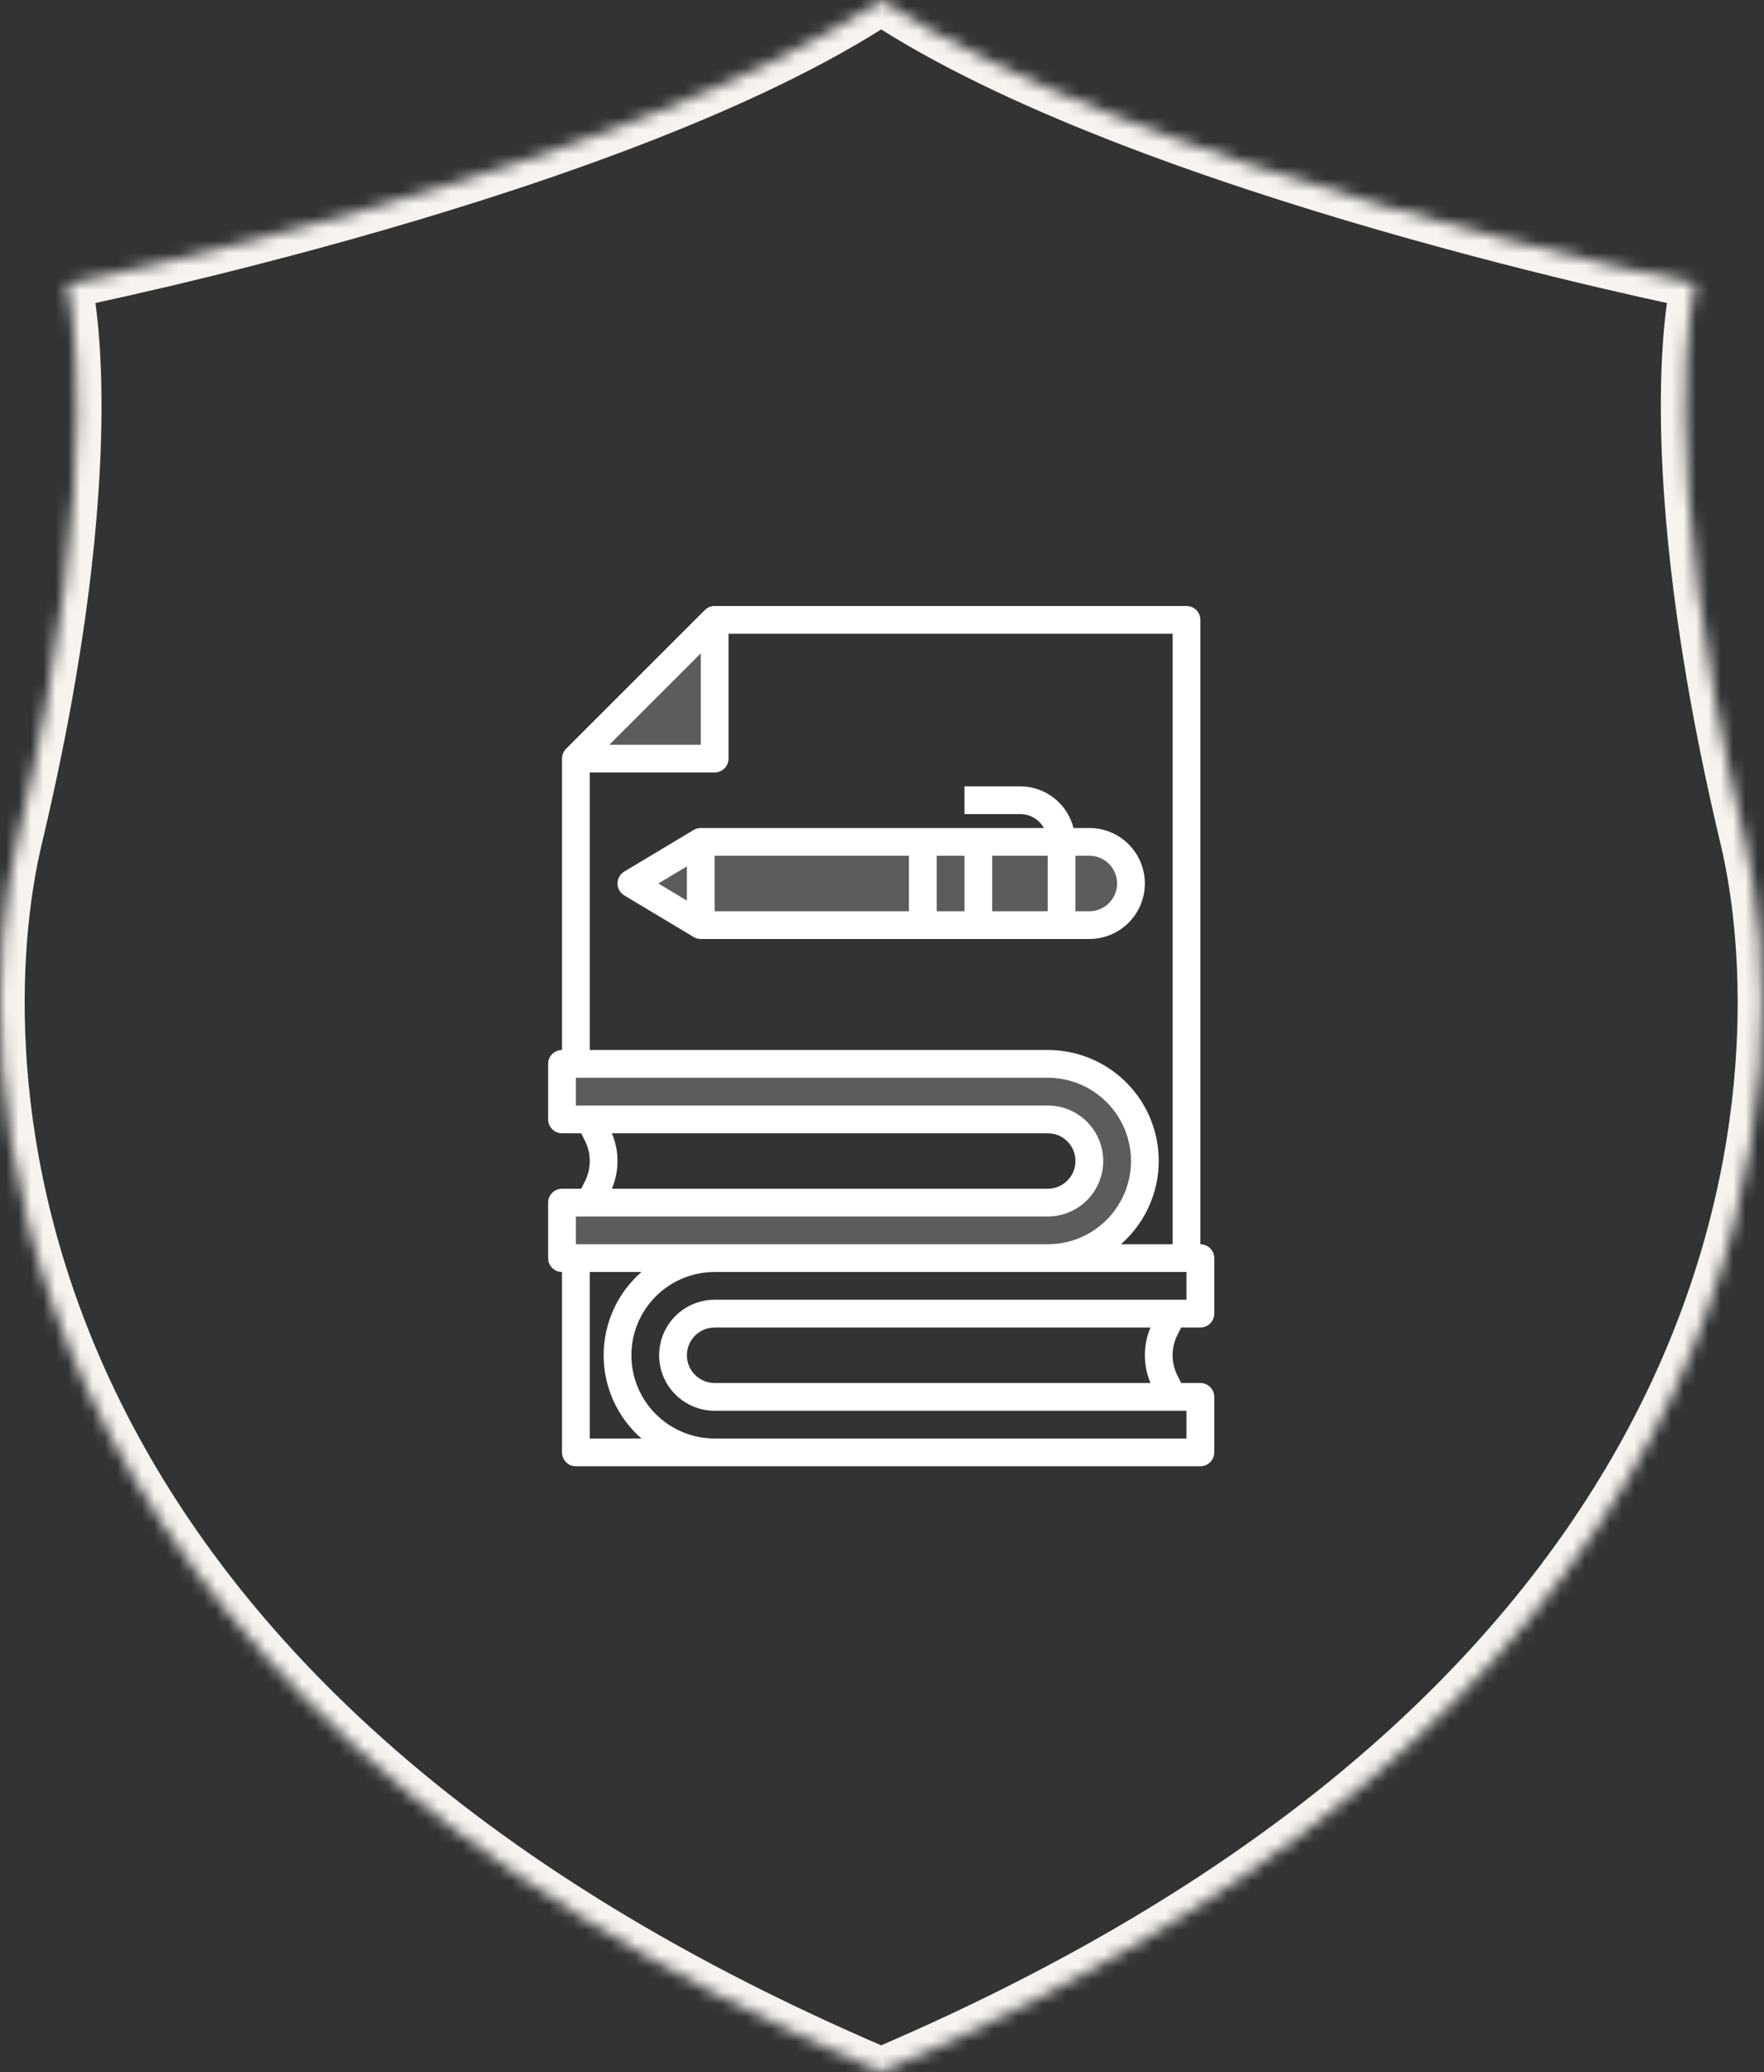 <?xml version="1.0" encoding="UTF-8"?>
<svg xmlns="http://www.w3.org/2000/svg" width="143" height="168" viewBox="0 0 143 168" fill="none">
  <rect x="0" y="0" width="143" height="168" fill="#333333" stroke="none"/>
  <path d="M45.559 90.758V86.258H84.934C87.022 86.258 89.025 87.088 90.502 88.565C91.979 90.042 92.809 92.045 92.809 94.133C92.809 96.222 91.979 98.225 90.502 99.702C89.025 101.179 87.022 102.008 84.934 102.008H45.559V97.508H84.934C85.829 97.508 86.687 97.153 87.32 96.52C87.953 95.887 88.309 95.028 88.309 94.133C88.309 93.238 87.953 92.38 87.32 91.747C86.687 91.114 85.829 90.758 84.934 90.758H45.559Z" fill="white" fill-opacity="0.2"></path>
  <path d="M46.684 61.508H57.934V50.258" fill="white" fill-opacity="0.2"></path>
  <path d="M88.309 75.008H56.809L51.184 71.633L56.809 68.258H88.309C89.204 68.258 90.062 68.614 90.695 69.247C91.328 69.88 91.684 70.738 91.684 71.633C91.684 72.528 91.328 73.387 90.695 74.02C90.062 74.653 89.204 75.008 88.309 75.008Z" fill="white" fill-opacity="0.2"></path>
  <path d="M45.559 103.133V117.758C45.559 118.057 45.677 118.343 45.888 118.554C46.099 118.765 46.385 118.883 46.684 118.883H97.309C97.607 118.883 97.893 118.765 98.104 118.554C98.315 118.343 98.434 118.057 98.434 117.758V113.258C98.434 112.96 98.315 112.674 98.104 112.463C97.893 112.252 97.607 112.133 97.309 112.133H95.754L95.443 111.512C95.189 111.006 95.057 110.447 95.057 109.881C95.057 109.315 95.189 108.756 95.443 108.25L95.754 107.633H97.309C97.607 107.633 97.893 107.515 98.104 107.304C98.315 107.093 98.434 106.807 98.434 106.508V102.008C98.434 101.71 98.315 101.424 98.104 101.213C97.893 101.002 97.607 100.883 97.309 100.883V50.258C97.309 49.96 97.19 49.674 96.979 49.463C96.768 49.252 96.482 49.133 96.184 49.133H57.934C57.635 49.133 57.349 49.252 57.138 49.463L45.888 60.713C45.677 60.924 45.559 61.21 45.559 61.508V85.133C45.26 85.133 44.974 85.252 44.763 85.463C44.552 85.674 44.434 85.96 44.434 86.258V90.758C44.434 91.057 44.552 91.343 44.763 91.554C44.974 91.765 45.26 91.883 45.559 91.883H47.113L47.424 92.504C47.678 93.011 47.81 93.569 47.81 94.136C47.81 94.702 47.678 95.26 47.424 95.767L47.113 96.383H45.559C45.26 96.383 44.974 96.502 44.763 96.713C44.552 96.924 44.434 97.21 44.434 97.508V102.008C44.434 102.307 44.552 102.593 44.763 102.804C44.974 103.015 45.26 103.133 45.559 103.133ZM47.809 116.633V103.133H52C51.037 103.974 50.265 105.012 49.736 106.176C49.207 107.341 48.934 108.605 48.934 109.883C48.934 111.162 49.207 112.426 49.736 113.59C50.265 114.755 51.037 115.792 52 116.633H47.809ZM93.265 112.133H57.934C57.337 112.133 56.765 111.896 56.343 111.474C55.921 111.052 55.684 110.48 55.684 109.883C55.684 109.287 55.921 108.714 56.343 108.292C56.765 107.87 57.337 107.633 57.934 107.633H93.266C92.965 108.345 92.809 109.11 92.809 109.883C92.809 110.656 92.965 111.422 93.266 112.133H93.265ZM96.184 105.383H57.934C56.74 105.383 55.596 105.857 54.752 106.701C53.908 107.545 53.434 108.69 53.434 109.883C53.434 111.077 53.908 112.221 54.752 113.065C55.596 113.909 56.74 114.383 57.934 114.383H96.184V116.633H57.934C56.143 116.633 54.426 115.922 53.161 114.656C51.895 113.39 51.184 111.674 51.184 109.883C51.184 108.093 51.895 106.376 53.161 105.11C54.426 103.844 56.143 103.133 57.934 103.133H96.184V105.383ZM56.809 52.974V60.383H49.399L56.809 52.974ZM47.809 62.633H57.934C58.232 62.633 58.518 62.515 58.729 62.304C58.94 62.093 59.059 61.807 59.059 61.508V51.383H95.059V100.883H90.867C92.243 99.678 93.219 98.082 93.664 96.307C94.109 94.533 94.002 92.665 93.357 90.953C92.712 89.24 91.56 87.766 90.055 86.726C88.55 85.686 86.763 85.131 84.934 85.133H47.809V62.633ZM49.602 91.883H84.934C85.53 91.883 86.103 92.12 86.525 92.542C86.947 92.964 87.184 93.537 87.184 94.133C87.184 94.73 86.947 95.302 86.525 95.724C86.103 96.146 85.53 96.383 84.934 96.383H49.602C49.903 95.671 50.059 94.906 50.059 94.133C50.059 93.36 49.903 92.595 49.602 91.883ZM46.684 98.633H84.934C86.127 98.633 87.272 98.159 88.116 97.315C88.96 96.471 89.434 95.327 89.434 94.133C89.434 92.94 88.96 91.795 88.116 90.951C87.272 90.107 86.127 89.633 84.934 89.633H46.684V87.383H84.934C86.724 87.383 88.441 88.094 89.707 89.36C90.972 90.626 91.684 92.343 91.684 94.133C91.684 95.924 90.972 97.64 89.707 98.906C88.441 100.172 86.724 100.883 84.934 100.883H46.684V98.633Z" fill="white"></path>
  <path d="M92.808 71.633C92.808 70.44 92.334 69.295 91.49 68.451C90.646 67.607 89.502 67.133 88.308 67.133H87.023C86.782 66.166 86.223 65.308 85.436 64.697C84.649 64.085 83.68 63.755 82.683 63.758H78.183V66.008H82.683C83.078 66.003 83.466 66.105 83.808 66.303C84.149 66.501 84.43 66.788 84.622 67.133H56.808C56.604 67.133 56.404 67.189 56.229 67.294L50.604 70.669C50.438 70.769 50.3 70.911 50.204 71.079C50.109 71.249 50.059 71.439 50.059 71.633C50.059 71.827 50.109 72.018 50.204 72.187C50.3 72.356 50.438 72.497 50.604 72.597L56.229 75.972C56.404 76.078 56.604 76.133 56.808 76.133H88.308C89.502 76.133 90.646 75.659 91.49 74.815C92.334 73.971 92.808 72.827 92.808 71.633ZM90.558 71.633C90.558 72.23 90.321 72.802 89.899 73.224C89.477 73.646 88.905 73.883 88.308 73.883H87.183V69.383H88.308C88.905 69.383 89.477 69.62 89.899 70.042C90.321 70.464 90.558 71.037 90.558 71.633ZM57.933 69.383H73.683V73.883H57.933V69.383ZM75.933 69.383H78.183V73.883H75.933V69.383ZM80.433 69.383H84.933V73.883H80.433V69.383ZM55.683 70.245V73.022L53.369 71.633L55.683 70.245Z" fill="white"></path>
  <mask id="path-6-inside-1_356_3757" fill="white">
    <path d="M141.433 68.008C133.985 36.704 137.433 23.008 137.433 23.008C137.433 23.008 92.611 13.985 71.433 0.008C71.385 0.036 71.483 -0.02 71.433 0.008C71.385 -0.02 71.482 0.036 71.433 0.008C50.256 13.985 5.433 23.008 5.433 23.008C5.433 23.008 8.882 36.704 1.433 68.008C-2.768 85.665 -2.468 136.526 71.433 168.008C145.335 136.526 145.635 85.665 141.433 68.008Z"></path>
  </mask>
  <path d="M141.433 68.008L139.488 68.471L141.433 68.008ZM137.433 23.008L139.373 23.496L139.885 21.462L137.828 21.047L137.433 23.008ZM71.433 0.008L72.535 -1.661L71.502 -2.343L70.431 -1.723L71.433 0.008ZM71.433 0.008L70.431 1.739L71.425 2.314L72.423 1.746L71.433 0.008ZM71.433 0.008L72.435 -1.723L71.364 -2.343L70.332 -1.661L71.433 0.008ZM5.433 23.008L5.039 21.047L2.982 21.462L3.494 23.496L5.433 23.008ZM1.433 68.008L3.379 68.471H3.379L1.433 68.008ZM71.433 168.008L70.65 169.848L71.433 170.182L72.217 169.848L71.433 168.008ZM143.379 67.545C139.686 52.025 138.707 40.924 138.64 33.75C138.606 30.163 138.8 27.557 138.997 25.869C139.096 25.025 139.195 24.411 139.267 24.018C139.303 23.822 139.332 23.68 139.351 23.594C139.36 23.551 139.367 23.521 139.371 23.505C139.373 23.497 139.374 23.492 139.374 23.491C139.374 23.49 139.374 23.49 139.374 23.491C139.374 23.491 139.374 23.492 139.374 23.493C139.374 23.494 139.373 23.494 139.373 23.495C139.373 23.495 139.373 23.496 137.433 23.008C135.494 22.52 135.494 22.521 135.493 22.522C135.493 22.522 135.493 22.523 135.493 22.524C135.492 22.526 135.492 22.528 135.491 22.53C135.49 22.535 135.489 22.54 135.487 22.546C135.485 22.558 135.481 22.573 135.476 22.592C135.468 22.63 135.456 22.68 135.442 22.745C135.414 22.875 135.376 23.058 135.332 23.298C135.245 23.776 135.133 24.476 135.024 25.405C134.807 27.264 134.605 30.038 134.64 33.788C134.711 41.288 135.732 52.687 139.488 68.471L143.379 67.545ZM137.433 23.008C137.828 21.047 137.828 21.047 137.828 21.047C137.828 21.047 137.827 21.047 137.827 21.047C137.826 21.047 137.824 21.047 137.821 21.046C137.817 21.045 137.809 21.044 137.799 21.041C137.778 21.037 137.747 21.031 137.705 21.023C137.622 21.005 137.497 20.98 137.333 20.945C137.004 20.877 136.517 20.774 135.889 20.638C134.632 20.366 132.81 19.962 130.556 19.433C126.047 18.374 119.816 16.818 112.93 14.828C99.088 10.829 82.848 5.146 72.535 -1.661L70.332 1.677C81.196 8.848 97.956 14.665 111.82 18.671C118.786 20.684 125.085 22.257 129.642 23.327C131.921 23.862 133.766 24.272 135.043 24.548C135.682 24.686 136.179 24.791 136.517 24.861C136.686 24.896 136.815 24.923 136.903 24.941C136.947 24.95 136.98 24.957 137.003 24.962C137.014 24.964 137.023 24.966 137.029 24.967C137.032 24.967 137.034 24.968 137.036 24.968C137.037 24.968 137.037 24.968 137.038 24.969C137.038 24.969 137.039 24.969 137.433 23.008ZM70.431 -1.723C70.428 -1.721 70.425 -1.719 70.422 -1.717C70.419 -1.716 70.416 -1.714 70.412 -1.712C70.411 -1.711 70.408 -1.709 70.404 -1.707C70.403 -1.706 70.4 -1.704 70.396 -1.702C70.395 -1.701 70.392 -1.7 70.39 -1.698C70.387 -1.697 70.383 -1.694 70.378 -1.692C70.376 -1.69 70.373 -1.688 70.37 -1.686C70.366 -1.684 70.361 -1.681 70.356 -1.678C70.351 -1.674 70.343 -1.669 70.333 -1.663C70.329 -1.66 70.32 -1.654 70.315 -1.651C70.308 -1.647 70.294 -1.637 70.286 -1.632C70.276 -1.625 70.252 -1.608 70.238 -1.598C70.218 -1.583 70.167 -1.543 70.137 -1.519C70.083 -1.472 69.919 -1.306 69.816 -1.179C69.532 -0.645 69.832 1.232 70.962 1.963C71.363 2.015 71.891 1.96 72.013 1.926C72.069 1.908 72.157 1.875 72.189 1.862C72.21 1.853 72.245 1.838 72.259 1.831C72.27 1.826 72.288 1.818 72.296 1.814C72.303 1.811 72.314 1.805 72.319 1.802C72.323 1.8 72.331 1.796 72.335 1.794C72.343 1.79 72.35 1.786 72.355 1.784C72.36 1.781 72.364 1.779 72.367 1.777C72.37 1.776 72.373 1.774 72.375 1.773C72.38 1.771 72.383 1.769 72.386 1.767C72.388 1.766 72.391 1.765 72.392 1.764C72.395 1.762 72.398 1.76 72.4 1.759C72.402 1.758 72.403 1.758 72.404 1.757C72.407 1.756 72.409 1.754 72.41 1.754C72.413 1.752 72.415 1.751 72.417 1.75C72.421 1.747 72.426 1.745 72.43 1.743C72.433 1.74 72.438 1.738 72.442 1.735C72.444 1.734 72.446 1.733 72.449 1.731C72.451 1.73 72.453 1.729 72.455 1.728C72.456 1.727 72.458 1.726 72.46 1.725C72.461 1.724 72.464 1.722 72.468 1.72C72.469 1.719 72.472 1.718 72.475 1.716C72.477 1.715 72.481 1.712 72.486 1.709C72.489 1.708 72.492 1.706 72.496 1.703C72.5 1.701 72.505 1.698 72.511 1.694C72.516 1.69 72.525 1.685 72.537 1.678C72.541 1.674 72.552 1.667 72.558 1.663C72.566 1.658 72.583 1.647 72.592 1.64C72.605 1.631 72.636 1.608 72.655 1.595C72.682 1.573 72.757 1.512 72.803 1.471C72.897 1.378 73.226 0.916 73.382 0.508C73.255 -0.856 71.747 -1.977 71.191 -1.984C71.04 -1.958 70.826 -1.901 70.761 -1.879C70.726 -1.865 70.668 -1.842 70.646 -1.832C70.631 -1.826 70.605 -1.814 70.594 -1.808C70.585 -1.804 70.57 -1.797 70.563 -1.794C70.558 -1.791 70.548 -1.786 70.544 -1.784C70.54 -1.782 70.533 -1.779 70.53 -1.777C70.523 -1.773 70.517 -1.77 70.512 -1.768C70.504 -1.763 70.497 -1.76 70.494 -1.758C70.49 -1.756 70.486 -1.754 70.484 -1.752C70.481 -1.751 70.479 -1.75 70.478 -1.749C70.475 -1.747 70.472 -1.746 70.47 -1.745C70.467 -1.743 70.464 -1.742 70.463 -1.741C70.459 -1.739 70.456 -1.737 70.453 -1.735C70.45 -1.734 70.447 -1.732 70.443 -1.73L72.423 1.746C72.426 1.744 72.428 1.743 72.429 1.743C72.43 1.742 72.43 1.742 72.428 1.743C72.428 1.743 72.426 1.744 72.423 1.746C72.422 1.747 72.42 1.748 72.417 1.75C72.415 1.75 72.413 1.751 72.411 1.753C72.409 1.754 72.405 1.756 72.401 1.758C72.398 1.76 72.391 1.764 72.383 1.768C72.379 1.77 72.372 1.773 72.365 1.777C72.362 1.779 72.355 1.782 72.351 1.784C72.347 1.786 72.337 1.791 72.332 1.794C72.325 1.797 72.31 1.804 72.302 1.808C72.291 1.814 72.264 1.826 72.249 1.832C72.227 1.842 72.169 1.865 72.134 1.879C72.07 1.901 71.855 1.958 71.704 1.984C71.148 1.977 69.64 0.856 69.513 -0.508C69.67 -0.916 69.999 -1.378 70.093 -1.471C70.138 -1.512 70.213 -1.573 70.241 -1.595C70.259 -1.608 70.29 -1.631 70.303 -1.64C70.313 -1.647 70.33 -1.658 70.337 -1.663C70.343 -1.667 70.354 -1.674 70.359 -1.678C70.37 -1.685 70.379 -1.69 70.384 -1.694C70.39 -1.698 70.395 -1.701 70.399 -1.703C70.403 -1.705 70.406 -1.707 70.409 -1.709C70.413 -1.712 70.418 -1.714 70.42 -1.716C70.423 -1.718 70.425 -1.719 70.427 -1.72C70.43 -1.722 70.433 -1.723 70.434 -1.724C70.436 -1.725 70.437 -1.726 70.438 -1.727C70.44 -1.728 70.441 -1.728 70.442 -1.729C70.443 -1.729 70.443 -1.729 70.443 -1.729C70.442 -1.729 70.44 -1.728 70.438 -1.726C70.436 -1.725 70.434 -1.724 70.433 -1.723C70.432 -1.723 70.433 -1.723 70.434 -1.724C70.434 -1.724 70.435 -1.725 70.437 -1.726C70.438 -1.726 70.439 -1.727 70.441 -1.728C70.442 -1.729 70.444 -1.73 70.447 -1.732C70.449 -1.733 70.451 -1.734 70.454 -1.735C70.456 -1.736 70.459 -1.738 70.464 -1.741C70.466 -1.742 70.469 -1.743 70.472 -1.745C70.475 -1.747 70.479 -1.749 70.484 -1.752C70.489 -1.754 70.496 -1.758 70.504 -1.762C70.507 -1.764 70.515 -1.768 70.52 -1.77C70.525 -1.773 70.536 -1.778 70.543 -1.781C70.551 -1.785 70.569 -1.794 70.58 -1.799C70.594 -1.806 70.629 -1.821 70.65 -1.83C70.681 -1.843 70.77 -1.875 70.826 -1.894C70.948 -1.927 71.475 -1.983 71.877 -1.931C73.007 -1.2 73.307 0.677 73.023 1.211C72.92 1.338 72.756 1.504 72.702 1.551C72.671 1.576 72.621 1.615 72.601 1.63C72.587 1.64 72.563 1.657 72.553 1.664C72.545 1.67 72.531 1.679 72.524 1.683C72.519 1.687 72.51 1.693 72.506 1.695C72.496 1.702 72.488 1.707 72.483 1.71C72.478 1.713 72.473 1.716 72.47 1.718C72.466 1.72 72.463 1.722 72.461 1.724C72.456 1.727 72.452 1.729 72.45 1.73C72.447 1.732 72.445 1.733 72.443 1.734C72.44 1.736 72.438 1.738 72.436 1.738C72.433 1.74 72.431 1.741 72.431 1.742C72.429 1.743 72.429 1.743 72.43 1.742C72.431 1.742 72.433 1.741 72.435 1.739L70.431 -1.723ZM72.435 -1.723C72.433 -1.724 72.436 -1.722 72.434 -1.723C72.432 -1.725 72.435 -1.723 72.433 -1.724C72.433 -1.724 72.433 -1.724 72.433 -1.724C72.433 -1.724 72.433 -1.724 72.433 -1.724C72.433 -1.724 72.432 -1.724 72.432 -1.725C72.432 -1.725 72.432 -1.725 72.432 -1.725C72.431 -1.725 72.432 -1.725 72.431 -1.725C72.43 -1.726 72.431 -1.725 72.43 -1.726C72.43 -1.726 72.43 -1.726 72.429 -1.726C72.428 -1.727 72.43 -1.726 72.429 -1.727C72.428 -1.727 72.428 -1.727 72.428 -1.727C72.427 -1.727 72.428 -1.727 72.427 -1.728C72.427 -1.728 72.427 -1.728 72.426 -1.728C72.426 -1.728 72.426 -1.728 72.426 -1.728C72.426 -1.728 72.426 -1.728 72.426 -1.728C72.426 -1.728 72.426 -1.728 72.426 -1.728C72.426 -1.728 72.426 -1.728 72.426 -1.728C72.426 -1.728 72.426 -1.728 72.425 -1.728C72.425 -1.729 72.425 -1.729 72.425 -1.729C72.425 -1.729 72.425 -1.729 72.425 -1.729C72.425 -1.729 72.425 -1.729 72.425 -1.729C72.424 -1.73 72.425 -1.729 72.424 -1.729C72.424 -1.729 72.424 -1.729 72.424 -1.73C72.423 -1.73 72.424 -1.73 72.423 -1.73C72.423 -1.73 72.423 -1.73 72.423 -1.73C72.422 -1.73 72.423 -1.73 72.423 -1.73C72.423 -1.73 72.422 -1.73 72.422 -1.73C72.422 -1.73 72.422 -1.73 72.422 -1.73C72.422 -1.73 72.422 -1.73 72.422 -1.73C72.422 -1.73 72.422 -1.73 72.422 -1.73C72.422 -1.731 72.422 -1.73 72.422 -1.731C72.422 -1.731 72.422 -1.731 72.422 -1.731C72.422 -1.731 72.422 -1.731 72.422 -1.731C72.422 -1.731 72.422 -1.731 72.422 -1.731C72.421 -1.731 72.422 -1.731 72.421 -1.731C72.421 -1.731 72.421 -1.731 72.421 -1.731C72.421 -1.731 72.421 -1.731 72.421 -1.731C72.421 -1.731 72.421 -1.731 72.421 -1.731C72.421 -1.731 72.421 -1.731 72.421 -1.731C72.421 -1.731 72.421 -1.731 72.421 -1.731C72.421 -1.731 72.421 -1.731 72.421 -1.731C72.421 -1.731 72.421 -1.731 72.421 -1.731C73.15 1.002 70.417 1.731 70.417 1.731C70.417 1.731 70.417 1.731 70.417 1.731C70.417 1.731 70.417 1.731 70.417 1.731C70.417 1.731 70.417 1.731 70.417 1.731C70.417 1.731 70.417 1.731 70.417 1.731C70.417 1.731 70.417 1.731 70.417 1.731C70.417 1.731 70.417 1.731 70.418 1.731C70.418 1.731 70.418 1.731 70.418 1.731C70.418 1.731 70.418 1.731 70.418 1.731C70.418 1.731 70.418 1.731 70.418 1.731C70.418 1.731 70.418 1.731 70.418 1.731C70.418 1.732 70.418 1.731 70.418 1.731C70.418 1.732 70.418 1.731 70.418 1.731C70.418 1.731 70.418 1.731 70.418 1.731C70.418 1.732 70.418 1.731 70.418 1.732C70.418 1.732 70.418 1.732 70.418 1.732C70.418 1.732 70.418 1.732 70.418 1.732C70.419 1.732 70.418 1.731 70.419 1.732C70.419 1.732 70.419 1.732 70.419 1.732C70.419 1.732 70.419 1.732 70.419 1.732C70.42 1.732 70.419 1.732 70.42 1.732C70.42 1.732 70.42 1.732 70.42 1.732C70.42 1.732 70.42 1.733 70.42 1.733C70.421 1.733 70.421 1.733 70.421 1.733C70.421 1.733 70.421 1.733 70.421 1.733C70.421 1.733 70.421 1.733 70.421 1.733C70.421 1.733 70.421 1.733 70.421 1.733C70.422 1.733 70.421 1.733 70.421 1.733C70.421 1.733 70.421 1.733 70.422 1.733C70.422 1.734 70.421 1.733 70.422 1.734C70.423 1.734 70.422 1.733 70.422 1.734C70.423 1.734 70.422 1.734 70.423 1.734C70.423 1.734 70.423 1.734 70.423 1.734C70.424 1.735 70.423 1.734 70.424 1.735C70.424 1.735 70.424 1.735 70.424 1.735C70.425 1.735 70.424 1.735 70.425 1.735C70.425 1.735 70.425 1.735 70.425 1.735C70.426 1.736 70.424 1.735 70.425 1.736C70.426 1.736 70.426 1.736 70.426 1.736C70.427 1.736 70.426 1.736 70.426 1.736C70.427 1.736 70.427 1.736 70.427 1.736C70.428 1.737 70.427 1.736 70.427 1.737C70.428 1.737 70.427 1.737 70.428 1.737C70.428 1.737 70.428 1.737 70.429 1.737C70.429 1.737 70.429 1.738 70.429 1.738C70.429 1.738 70.429 1.738 70.429 1.738C70.429 1.738 70.429 1.738 70.429 1.738C70.429 1.738 70.43 1.738 70.43 1.738C70.43 1.738 70.43 1.738 70.43 1.738C70.43 1.739 70.431 1.739 70.431 1.739C70.431 1.739 70.431 1.739 70.431 1.739C70.432 1.739 70.431 1.739 70.432 1.739C70.433 1.74 70.431 1.739 70.433 1.74C70.433 1.74 70.433 1.74 70.433 1.74C70.433 1.74 70.433 1.74 70.434 1.74C70.434 1.741 70.433 1.74 70.434 1.741C70.434 1.741 70.434 1.741 70.434 1.741C70.434 1.741 70.434 1.741 70.434 1.741C70.435 1.741 70.435 1.741 70.435 1.741C70.435 1.741 70.435 1.741 70.435 1.741C70.436 1.741 70.436 1.742 70.436 1.742C70.436 1.742 70.436 1.742 70.436 1.742C70.436 1.742 70.437 1.742 70.437 1.742C70.437 1.742 70.436 1.742 70.437 1.742C70.437 1.742 70.437 1.742 70.437 1.742C70.437 1.742 70.437 1.742 70.437 1.742C70.437 1.742 70.437 1.743 70.438 1.743C70.438 1.743 70.438 1.743 70.438 1.743C70.438 1.743 70.438 1.743 70.438 1.743C70.438 1.743 70.438 1.743 70.438 1.743C70.438 1.743 70.438 1.743 70.438 1.743C70.438 1.743 70.438 1.743 70.439 1.743C70.439 1.743 70.438 1.743 70.439 1.743C70.439 1.744 70.439 1.744 70.439 1.744C70.44 1.744 70.44 1.744 70.44 1.744C70.44 1.744 70.44 1.744 70.44 1.744C70.441 1.745 70.44 1.744 70.441 1.744C70.441 1.745 70.441 1.745 70.441 1.745C70.441 1.745 70.441 1.745 70.441 1.745C70.441 1.745 70.441 1.745 70.441 1.745C70.441 1.745 70.441 1.745 70.442 1.745C70.442 1.745 70.442 1.745 70.442 1.745C70.443 1.746 70.441 1.745 70.442 1.745C70.442 1.745 70.442 1.745 70.442 1.745C70.443 1.746 70.442 1.745 70.443 1.746C70.443 1.746 70.443 1.746 70.443 1.746C70.443 1.746 70.443 1.746 70.443 1.746C70.444 1.746 70.444 1.746 70.444 1.746C70.444 1.746 70.444 1.746 70.444 1.746C70.444 1.746 70.444 1.746 70.444 1.746C70.444 1.746 70.444 1.746 70.444 1.746C70.444 1.746 70.444 1.746 70.444 1.746C70.444 1.746 70.444 1.746 70.444 1.746C70.445 1.747 70.444 1.746 70.445 1.747C70.445 1.747 70.444 1.746 70.445 1.747C70.445 1.747 70.445 1.747 70.445 1.747C70.445 1.747 70.445 1.747 70.445 1.747C70.445 1.747 70.445 1.747 70.445 1.747C70.445 1.747 70.445 1.747 70.445 1.747C70.445 1.747 70.445 1.747 70.445 1.747C70.445 1.747 70.445 1.747 70.445 1.747C70.445 1.747 70.445 1.747 70.445 1.747C70.445 1.747 70.445 1.747 70.445 1.747C70.445 1.747 70.445 1.747 70.445 1.747C70.445 1.747 70.445 1.747 70.445 1.747C70.445 1.747 73.178 1.018 72.449 -1.715C72.449 -1.715 72.449 -1.715 72.449 -1.715C72.449 -1.715 72.449 -1.715 72.449 -1.715C72.449 -1.715 72.449 -1.715 72.449 -1.715C72.449 -1.715 72.449 -1.715 72.449 -1.715C72.449 -1.715 72.449 -1.715 72.449 -1.715C72.449 -1.715 72.449 -1.715 72.449 -1.715C72.449 -1.715 72.449 -1.715 72.449 -1.715C72.449 -1.715 72.449 -1.715 72.449 -1.715C72.449 -1.715 72.449 -1.715 72.449 -1.715C72.449 -1.715 72.449 -1.715 72.449 -1.715C72.449 -1.715 72.449 -1.715 72.449 -1.715C72.448 -1.715 72.449 -1.715 72.448 -1.715C72.448 -1.715 72.448 -1.715 72.448 -1.715C72.448 -1.715 72.448 -1.715 72.448 -1.716C72.448 -1.716 72.448 -1.716 72.448 -1.716C72.447 -1.716 72.448 -1.716 72.447 -1.716C72.447 -1.716 72.447 -1.716 72.447 -1.716C72.446 -1.717 72.447 -1.716 72.446 -1.716C72.446 -1.716 72.446 -1.716 72.446 -1.717C72.446 -1.717 72.446 -1.717 72.446 -1.717C72.446 -1.717 72.446 -1.717 72.446 -1.717C72.445 -1.717 72.446 -1.717 72.445 -1.717C72.444 -1.718 72.446 -1.717 72.445 -1.717C72.444 -1.718 72.445 -1.718 72.444 -1.718C72.444 -1.718 72.444 -1.718 72.443 -1.718C72.443 -1.718 72.443 -1.718 72.443 -1.719C72.442 -1.719 72.443 -1.718 72.442 -1.719C72.442 -1.719 72.442 -1.719 72.442 -1.719C72.441 -1.719 72.441 -1.719 72.441 -1.719C72.441 -1.719 72.441 -1.72 72.441 -1.72C72.441 -1.72 72.441 -1.72 72.441 -1.72C72.441 -1.72 72.441 -1.72 72.44 -1.72C72.44 -1.72 72.44 -1.72 72.439 -1.72C72.439 -1.72 72.439 -1.721 72.439 -1.721C72.438 -1.721 72.439 -1.721 72.438 -1.721C72.436 -1.722 72.439 -1.72 72.437 -1.722C72.436 -1.722 72.438 -1.722 72.436 -1.722C72.436 -1.722 72.436 -1.722 72.436 -1.722C72.435 -1.723 72.436 -1.723 72.435 -1.723L70.431 1.739C70.434 1.74 70.43 1.738 70.433 1.74C70.435 1.741 70.431 1.739 70.434 1.74C70.434 1.74 70.434 1.74 70.434 1.74C70.434 1.74 70.434 1.741 70.434 1.741C70.434 1.741 70.434 1.741 70.434 1.741C70.434 1.741 70.434 1.741 70.435 1.741C70.435 1.741 70.435 1.741 70.436 1.741C70.437 1.742 70.435 1.741 70.436 1.742C70.437 1.742 70.437 1.742 70.437 1.742C70.439 1.743 70.437 1.742 70.438 1.743C70.438 1.743 70.439 1.743 70.439 1.743C70.439 1.744 70.439 1.743 70.44 1.744C70.44 1.744 70.44 1.744 70.44 1.744C70.44 1.744 70.44 1.744 70.44 1.744C70.441 1.744 70.441 1.744 70.441 1.744C70.441 1.744 70.441 1.744 70.441 1.745C70.441 1.745 70.441 1.745 70.441 1.745C70.441 1.745 70.441 1.745 70.441 1.745C70.441 1.745 70.441 1.745 70.441 1.745C70.441 1.745 70.441 1.745 70.441 1.745C70.442 1.745 70.442 1.745 70.442 1.745C70.443 1.746 70.442 1.745 70.442 1.745C70.443 1.746 70.443 1.746 70.443 1.746C70.443 1.746 70.443 1.746 70.443 1.746C70.443 1.746 70.444 1.746 70.444 1.746C70.444 1.747 70.443 1.746 70.444 1.746C70.444 1.746 70.444 1.746 70.444 1.747C70.444 1.747 70.444 1.747 70.444 1.747C70.444 1.747 70.444 1.747 70.445 1.747C70.445 1.747 70.445 1.747 70.445 1.747C70.445 1.747 70.445 1.747 70.445 1.747C70.445 1.747 70.445 1.747 70.445 1.747C70.445 1.747 70.445 1.747 70.445 1.747C70.445 1.747 70.445 1.747 70.445 1.747C70.445 1.747 70.445 1.747 70.445 1.747C70.445 1.747 70.445 1.747 70.445 1.747C70.445 1.747 70.445 1.747 70.445 1.747C70.445 1.747 70.445 1.747 70.445 1.747C70.445 1.747 70.445 1.747 70.445 1.747C70.445 1.747 70.445 1.747 70.445 1.747C70.445 1.747 70.445 1.747 70.445 1.747C70.445 1.747 70.445 1.747 70.445 1.747C69.716 -0.986 72.449 -1.715 72.449 -1.715C72.449 -1.715 72.449 -1.715 72.449 -1.715C72.449 -1.715 72.449 -1.715 72.449 -1.715C72.449 -1.715 72.449 -1.715 72.449 -1.715C72.449 -1.715 72.449 -1.715 72.449 -1.715C72.449 -1.715 72.449 -1.715 72.449 -1.715C72.449 -1.715 72.449 -1.715 72.449 -1.715C72.449 -1.715 72.449 -1.715 72.449 -1.715C72.449 -1.715 72.449 -1.715 72.449 -1.715C72.449 -1.715 72.449 -1.715 72.449 -1.715C72.449 -1.715 72.449 -1.715 72.449 -1.715C72.448 -1.715 72.449 -1.715 72.449 -1.715C72.448 -1.715 72.449 -1.715 72.448 -1.715C72.448 -1.715 72.448 -1.715 72.448 -1.715C72.448 -1.715 72.448 -1.715 72.448 -1.715C72.448 -1.715 72.448 -1.715 72.448 -1.715C72.448 -1.715 72.448 -1.715 72.448 -1.715C72.448 -1.716 72.448 -1.715 72.448 -1.716C72.448 -1.716 72.448 -1.716 72.448 -1.716C72.447 -1.716 72.448 -1.716 72.447 -1.716C72.447 -1.716 72.447 -1.716 72.447 -1.716C72.447 -1.716 72.447 -1.716 72.447 -1.716C72.447 -1.716 72.446 -1.716 72.446 -1.716C72.446 -1.716 72.446 -1.716 72.446 -1.717C72.446 -1.717 72.446 -1.717 72.446 -1.717C72.446 -1.717 72.446 -1.717 72.446 -1.717C72.446 -1.717 72.446 -1.717 72.446 -1.717C72.445 -1.717 72.446 -1.717 72.445 -1.717C72.445 -1.717 72.445 -1.717 72.445 -1.717C72.445 -1.717 72.445 -1.717 72.445 -1.717C72.444 -1.718 72.445 -1.717 72.444 -1.718C72.444 -1.718 72.444 -1.718 72.444 -1.718C72.443 -1.718 72.444 -1.718 72.443 -1.718C72.442 -1.719 72.444 -1.718 72.443 -1.718C72.443 -1.718 72.442 -1.719 72.442 -1.719C72.442 -1.719 72.442 -1.719 72.442 -1.719C72.442 -1.719 72.442 -1.719 72.442 -1.719C72.441 -1.72 72.442 -1.719 72.441 -1.719C72.441 -1.719 72.441 -1.719 72.441 -1.72C72.44 -1.72 72.441 -1.72 72.44 -1.72C72.44 -1.72 72.44 -1.72 72.44 -1.72C72.439 -1.721 72.44 -1.72 72.439 -1.721C72.439 -1.721 72.439 -1.721 72.439 -1.721C72.438 -1.721 72.439 -1.721 72.438 -1.721C72.438 -1.721 72.438 -1.721 72.438 -1.722C72.438 -1.722 72.437 -1.722 72.437 -1.722C72.437 -1.722 72.437 -1.722 72.437 -1.722C72.437 -1.722 72.437 -1.722 72.437 -1.722C72.437 -1.722 72.437 -1.722 72.436 -1.722C72.436 -1.722 72.436 -1.722 72.436 -1.722C72.436 -1.723 72.436 -1.723 72.435 -1.723C72.435 -1.723 72.435 -1.723 72.435 -1.723C72.433 -1.724 72.436 -1.723 72.434 -1.723C72.434 -1.724 72.434 -1.724 72.434 -1.724C72.433 -1.724 72.433 -1.724 72.433 -1.724C72.432 -1.725 72.433 -1.724 72.432 -1.724C72.432 -1.724 72.432 -1.725 72.432 -1.725C72.432 -1.725 72.432 -1.725 72.432 -1.725C72.432 -1.725 72.432 -1.725 72.432 -1.725C72.432 -1.725 72.431 -1.725 72.431 -1.725C72.431 -1.725 72.431 -1.725 72.431 -1.725C72.43 -1.726 72.431 -1.725 72.43 -1.726C72.43 -1.726 72.43 -1.726 72.43 -1.726C72.43 -1.726 72.43 -1.726 72.43 -1.726C72.43 -1.726 72.43 -1.726 72.43 -1.726C72.429 -1.726 72.429 -1.726 72.429 -1.726C72.429 -1.726 72.429 -1.726 72.429 -1.726C72.429 -1.726 72.429 -1.726 72.429 -1.726C72.429 -1.726 72.429 -1.726 72.429 -1.726C72.429 -1.727 72.429 -1.727 72.429 -1.727C72.429 -1.727 72.429 -1.727 72.429 -1.727C72.428 -1.727 72.428 -1.727 72.428 -1.727C72.428 -1.727 72.428 -1.727 72.428 -1.727C72.427 -1.727 72.427 -1.727 72.427 -1.727C72.427 -1.728 72.427 -1.728 72.427 -1.728C72.427 -1.728 72.426 -1.728 72.426 -1.728C72.426 -1.728 72.426 -1.728 72.426 -1.728C72.426 -1.728 72.426 -1.728 72.426 -1.728C72.425 -1.729 72.426 -1.728 72.425 -1.729C72.425 -1.729 72.425 -1.729 72.425 -1.729C72.425 -1.729 72.425 -1.729 72.425 -1.729C72.425 -1.729 72.425 -1.729 72.425 -1.729C72.424 -1.729 72.426 -1.728 72.425 -1.729C72.425 -1.729 72.424 -1.729 72.424 -1.729C72.424 -1.729 72.424 -1.729 72.424 -1.729C72.423 -1.73 72.424 -1.729 72.424 -1.73C72.424 -1.73 72.423 -1.73 72.423 -1.73C72.423 -1.73 72.423 -1.73 72.423 -1.73C72.423 -1.73 72.423 -1.73 72.423 -1.73C72.423 -1.73 72.423 -1.73 72.423 -1.73C72.423 -1.73 72.423 -1.73 72.423 -1.73C72.423 -1.73 72.423 -1.73 72.422 -1.73C72.422 -1.73 72.422 -1.73 72.422 -1.73C72.422 -1.73 72.422 -1.73 72.422 -1.73C72.422 -1.731 72.422 -1.73 72.422 -1.731C72.422 -1.731 72.422 -1.731 72.422 -1.731C72.422 -1.731 72.422 -1.731 72.422 -1.731C72.421 -1.731 72.422 -1.731 72.421 -1.731C72.421 -1.731 72.422 -1.731 72.421 -1.731C72.421 -1.731 72.421 -1.731 72.421 -1.731C72.421 -1.731 72.421 -1.731 72.421 -1.731C72.421 -1.731 72.421 -1.731 72.421 -1.731C72.421 -1.731 72.421 -1.731 72.421 -1.731C72.421 -1.731 72.421 -1.731 72.421 -1.731C72.421 -1.731 72.421 -1.731 72.421 -1.731C72.421 -1.731 69.688 -1.002 70.417 1.731C70.417 1.731 70.417 1.731 70.417 1.731C70.417 1.731 70.417 1.731 70.417 1.731C70.417 1.731 70.417 1.731 70.417 1.731C70.417 1.731 70.417 1.731 70.417 1.731C70.417 1.731 70.417 1.731 70.417 1.731C70.417 1.731 70.418 1.731 70.418 1.731C70.418 1.731 70.417 1.731 70.418 1.731C70.418 1.731 70.418 1.731 70.418 1.731C70.418 1.731 70.418 1.731 70.418 1.731C70.418 1.731 70.418 1.731 70.418 1.731C70.418 1.731 70.418 1.731 70.418 1.731C70.418 1.732 70.418 1.731 70.418 1.731C70.418 1.731 70.418 1.732 70.418 1.732C70.419 1.732 70.418 1.732 70.419 1.732C70.419 1.732 70.419 1.732 70.419 1.732C70.42 1.732 70.419 1.732 70.419 1.732C70.42 1.732 70.42 1.732 70.42 1.732C70.421 1.733 70.419 1.732 70.42 1.733C70.42 1.733 70.421 1.733 70.421 1.733C70.421 1.733 70.421 1.733 70.421 1.733C70.421 1.733 70.421 1.733 70.421 1.733C70.421 1.733 70.421 1.733 70.421 1.733C70.422 1.734 70.421 1.733 70.422 1.734C70.422 1.734 70.422 1.734 70.423 1.734C70.423 1.734 70.423 1.734 70.423 1.734C70.424 1.735 70.423 1.734 70.424 1.735C70.425 1.735 70.424 1.735 70.425 1.735C70.425 1.735 70.425 1.735 70.425 1.735C70.425 1.736 70.425 1.735 70.425 1.736C70.426 1.736 70.426 1.736 70.426 1.736C70.426 1.736 70.426 1.736 70.426 1.736C70.426 1.736 70.426 1.736 70.426 1.736C70.427 1.736 70.427 1.736 70.427 1.737C70.427 1.737 70.428 1.737 70.428 1.737C70.428 1.737 70.428 1.737 70.428 1.737C70.43 1.738 70.427 1.737 70.429 1.738C70.43 1.738 70.429 1.738 70.43 1.738C70.43 1.739 70.431 1.739 70.431 1.739C70.431 1.739 70.431 1.739 70.431 1.739L72.435 -1.723ZM70.332 -1.661C60.018 5.146 43.778 10.829 29.936 14.828C23.05 16.818 16.82 18.374 12.311 19.433C10.057 19.962 8.235 20.366 6.978 20.638C6.35 20.774 5.863 20.877 5.534 20.945C5.369 20.98 5.245 21.005 5.161 21.023C5.12 21.031 5.089 21.037 5.068 21.041C5.058 21.044 5.05 21.045 5.045 21.046C5.043 21.047 5.041 21.047 5.04 21.047C5.039 21.047 5.039 21.047 5.039 21.047C5.039 21.047 5.039 21.047 5.433 23.008C5.828 24.969 5.828 24.969 5.829 24.969C5.829 24.968 5.83 24.968 5.831 24.968C5.832 24.968 5.835 24.967 5.838 24.967C5.844 24.966 5.852 24.964 5.864 24.962C5.887 24.957 5.92 24.95 5.964 24.941C6.051 24.923 6.181 24.896 6.35 24.861C6.688 24.791 7.185 24.686 7.823 24.548C9.101 24.272 10.946 23.862 13.225 23.327C17.782 22.257 24.08 20.684 31.047 18.671C44.911 14.665 61.671 8.848 72.535 1.677L70.332 -1.661ZM5.433 23.008C3.494 23.496 3.494 23.495 3.493 23.495C3.493 23.494 3.493 23.494 3.493 23.493C3.493 23.492 3.493 23.491 3.493 23.491C3.492 23.49 3.492 23.49 3.492 23.491C3.493 23.492 3.494 23.497 3.496 23.505C3.5 23.521 3.506 23.551 3.516 23.594C3.535 23.68 3.564 23.822 3.6 24.018C3.672 24.411 3.771 25.025 3.869 25.869C4.066 27.557 4.26 30.163 4.227 33.75C4.159 40.924 3.181 52.025 -0.512 67.545L3.379 68.471C7.135 52.687 8.156 41.288 8.226 33.788C8.262 30.038 8.059 27.264 7.842 25.405C7.734 24.476 7.622 23.776 7.534 23.298C7.49 23.058 7.453 22.875 7.425 22.745C7.411 22.68 7.399 22.63 7.39 22.592C7.386 22.573 7.382 22.558 7.379 22.546C7.378 22.54 7.376 22.535 7.375 22.53C7.375 22.528 7.374 22.526 7.374 22.524C7.374 22.523 7.373 22.522 7.373 22.522C7.373 22.521 7.373 22.52 5.433 23.008ZM-0.512 67.545C-2.7 76.741 -3.675 94.341 5.332 113.668C14.36 133.043 33.321 153.946 70.65 169.848L72.217 166.168C35.645 150.588 17.504 130.32 8.958 111.979C0.389 93.591 1.366 76.932 3.379 68.471L-0.512 67.545ZM72.217 169.848C109.546 153.946 128.507 133.043 137.535 113.668C146.541 94.341 145.567 76.741 143.379 67.545L139.488 68.471C141.501 76.932 142.478 93.591 133.909 111.979C125.363 130.32 107.222 150.588 70.65 166.168L72.217 169.848Z" fill="#F7F3EF" mask="url(#path-6-inside-1_356_3757)"></path>
</svg>
